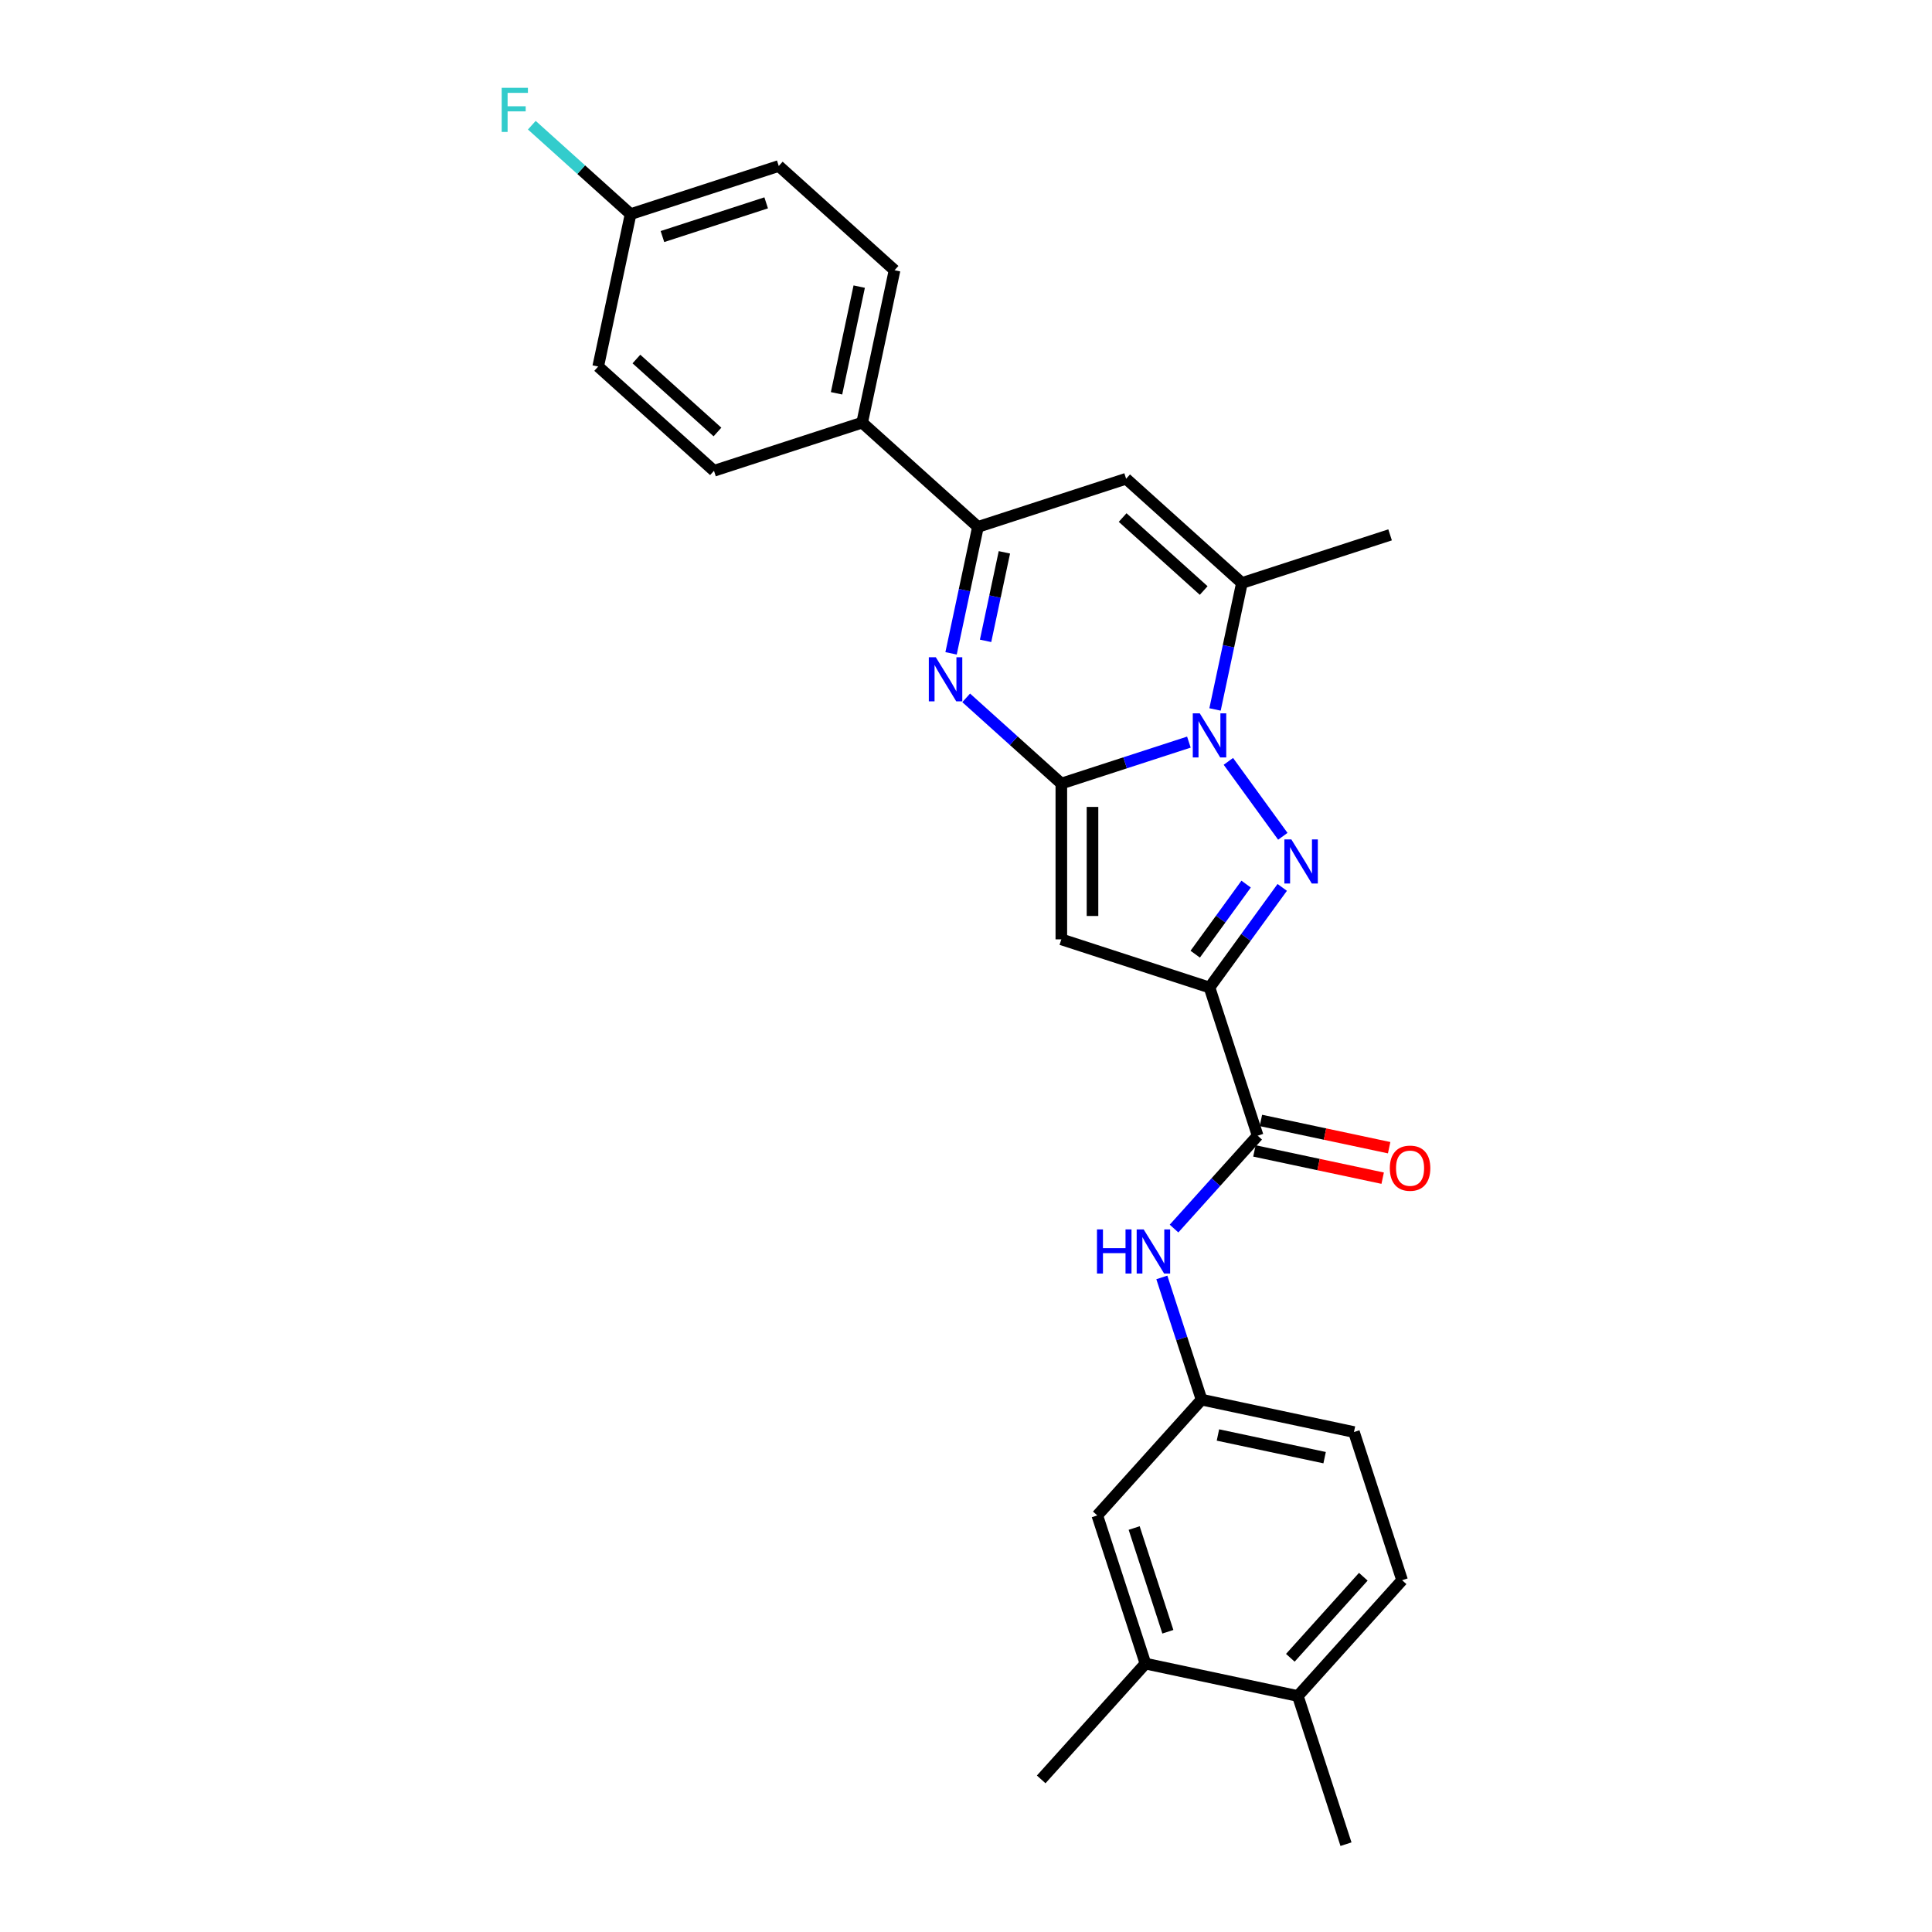 <?xml version='1.0' encoding='iso-8859-1'?>
<svg version='1.1' baseProfile='full'
              xmlns='http://www.w3.org/2000/svg'
                      xmlns:rdkit='http://www.rdkit.org/xml'
                      xmlns:xlink='http://www.w3.org/1999/xlink'
                  xml:space='preserve'
width='1000px' height='1000px' viewBox='0 0 1000 1000'>
<!-- END OF HEADER -->
<rect style='opacity:1.0;fill:#FFFFFF;stroke:none' width='1000' height='1000' x='0' y='0'> </rect>
<path class='bond-0' d='M 549.346,405.564 L 582.356,394.838' style='fill:none;fill-rule:evenodd;stroke:#000000;stroke-width:6px;stroke-linecap:butt;stroke-linejoin:miter;stroke-opacity:1' />
<path class='bond-0' d='M 582.356,394.838 L 615.366,384.113' style='fill:none;fill-rule:evenodd;stroke:#0000FF;stroke-width:6px;stroke-linecap:butt;stroke-linejoin:miter;stroke-opacity:1' />
<path class='bond-3' d='M 549.346,405.564 L 549.346,486.208' style='fill:none;fill-rule:evenodd;stroke:#000000;stroke-width:6px;stroke-linecap:butt;stroke-linejoin:miter;stroke-opacity:1' />
<path class='bond-3' d='M 565.475,417.66 L 565.475,474.111' style='fill:none;fill-rule:evenodd;stroke:#000000;stroke-width:6px;stroke-linecap:butt;stroke-linejoin:miter;stroke-opacity:1' />
<path class='bond-4' d='M 549.346,405.564 L 524.719,383.39' style='fill:none;fill-rule:evenodd;stroke:#000000;stroke-width:6px;stroke-linecap:butt;stroke-linejoin:miter;stroke-opacity:1' />
<path class='bond-4' d='M 524.719,383.39 L 500.093,361.216' style='fill:none;fill-rule:evenodd;stroke:#0000FF;stroke-width:6px;stroke-linecap:butt;stroke-linejoin:miter;stroke-opacity:1' />
<path class='bond-1' d='M 635.805,394.079 L 663.985,432.866' style='fill:none;fill-rule:evenodd;stroke:#0000FF;stroke-width:6px;stroke-linecap:butt;stroke-linejoin:miter;stroke-opacity:1' />
<path class='bond-5' d='M 628.899,367.208 L 635.855,334.485' style='fill:none;fill-rule:evenodd;stroke:#0000FF;stroke-width:6px;stroke-linecap:butt;stroke-linejoin:miter;stroke-opacity:1' />
<path class='bond-5' d='M 635.855,334.485 L 642.81,301.761' style='fill:none;fill-rule:evenodd;stroke:#000000;stroke-width:6px;stroke-linecap:butt;stroke-linejoin:miter;stroke-opacity:1' />
<path class='bond-27' d='M 663.683,459.321 L 644.863,485.225' style='fill:none;fill-rule:evenodd;stroke:#0000FF;stroke-width:6px;stroke-linecap:butt;stroke-linejoin:miter;stroke-opacity:1' />
<path class='bond-27' d='M 644.863,485.225 L 626.043,511.129' style='fill:none;fill-rule:evenodd;stroke:#000000;stroke-width:6px;stroke-linecap:butt;stroke-linejoin:miter;stroke-opacity:1' />
<path class='bond-27' d='M 644.989,457.612 L 631.815,475.745' style='fill:none;fill-rule:evenodd;stroke:#0000FF;stroke-width:6px;stroke-linecap:butt;stroke-linejoin:miter;stroke-opacity:1' />
<path class='bond-27' d='M 631.815,475.745 L 618.641,493.877' style='fill:none;fill-rule:evenodd;stroke:#000000;stroke-width:6px;stroke-linecap:butt;stroke-linejoin:miter;stroke-opacity:1' />
<path class='bond-2' d='M 626.043,511.129 L 549.346,486.208' style='fill:none;fill-rule:evenodd;stroke:#000000;stroke-width:6px;stroke-linecap:butt;stroke-linejoin:miter;stroke-opacity:1' />
<path class='bond-8' d='M 626.043,511.129 L 650.964,587.826' style='fill:none;fill-rule:evenodd;stroke:#000000;stroke-width:6px;stroke-linecap:butt;stroke-linejoin:miter;stroke-opacity:1' />
<path class='bond-6' d='M 492.271,338.167 L 499.227,305.443' style='fill:none;fill-rule:evenodd;stroke:#0000FF;stroke-width:6px;stroke-linecap:butt;stroke-linejoin:miter;stroke-opacity:1' />
<path class='bond-6' d='M 499.227,305.443 L 506.182,272.72' style='fill:none;fill-rule:evenodd;stroke:#000000;stroke-width:6px;stroke-linecap:butt;stroke-linejoin:miter;stroke-opacity:1' />
<path class='bond-6' d='M 510.134,331.703 L 515.003,308.797' style='fill:none;fill-rule:evenodd;stroke:#0000FF;stroke-width:6px;stroke-linecap:butt;stroke-linejoin:miter;stroke-opacity:1' />
<path class='bond-6' d='M 515.003,308.797 L 519.872,285.89' style='fill:none;fill-rule:evenodd;stroke:#000000;stroke-width:6px;stroke-linecap:butt;stroke-linejoin:miter;stroke-opacity:1' />
<path class='bond-23' d='M 642.81,301.761 L 719.507,276.841' style='fill:none;fill-rule:evenodd;stroke:#000000;stroke-width:6px;stroke-linecap:butt;stroke-linejoin:miter;stroke-opacity:1' />
<path class='bond-28' d='M 642.81,301.761 L 582.88,247.8' style='fill:none;fill-rule:evenodd;stroke:#000000;stroke-width:6px;stroke-linecap:butt;stroke-linejoin:miter;stroke-opacity:1' />
<path class='bond-28' d='M 623.028,305.653 L 581.077,267.88' style='fill:none;fill-rule:evenodd;stroke:#000000;stroke-width:6px;stroke-linecap:butt;stroke-linejoin:miter;stroke-opacity:1' />
<path class='bond-7' d='M 506.182,272.72 L 582.88,247.8' style='fill:none;fill-rule:evenodd;stroke:#000000;stroke-width:6px;stroke-linecap:butt;stroke-linejoin:miter;stroke-opacity:1' />
<path class='bond-10' d='M 506.182,272.72 L 446.252,218.759' style='fill:none;fill-rule:evenodd;stroke:#000000;stroke-width:6px;stroke-linecap:butt;stroke-linejoin:miter;stroke-opacity:1' />
<path class='bond-9' d='M 650.964,587.826 L 629.322,611.862' style='fill:none;fill-rule:evenodd;stroke:#000000;stroke-width:6px;stroke-linecap:butt;stroke-linejoin:miter;stroke-opacity:1' />
<path class='bond-9' d='M 629.322,611.862 L 607.679,635.898' style='fill:none;fill-rule:evenodd;stroke:#0000FF;stroke-width:6px;stroke-linecap:butt;stroke-linejoin:miter;stroke-opacity:1' />
<path class='bond-13' d='M 649.287,595.714 L 682.478,602.769' style='fill:none;fill-rule:evenodd;stroke:#000000;stroke-width:6px;stroke-linecap:butt;stroke-linejoin:miter;stroke-opacity:1' />
<path class='bond-13' d='M 682.478,602.769 L 715.669,609.824' style='fill:none;fill-rule:evenodd;stroke:#FF0000;stroke-width:6px;stroke-linecap:butt;stroke-linejoin:miter;stroke-opacity:1' />
<path class='bond-13' d='M 652.64,579.938 L 685.831,586.993' style='fill:none;fill-rule:evenodd;stroke:#000000;stroke-width:6px;stroke-linecap:butt;stroke-linejoin:miter;stroke-opacity:1' />
<path class='bond-13' d='M 685.831,586.993 L 719.023,594.048' style='fill:none;fill-rule:evenodd;stroke:#FF0000;stroke-width:6px;stroke-linecap:butt;stroke-linejoin:miter;stroke-opacity:1' />
<path class='bond-12' d='M 601.368,661.192 L 611.645,692.823' style='fill:none;fill-rule:evenodd;stroke:#0000FF;stroke-width:6px;stroke-linecap:butt;stroke-linejoin:miter;stroke-opacity:1' />
<path class='bond-12' d='M 611.645,692.823 L 621.923,724.454' style='fill:none;fill-rule:evenodd;stroke:#000000;stroke-width:6px;stroke-linecap:butt;stroke-linejoin:miter;stroke-opacity:1' />
<path class='bond-16' d='M 446.252,218.759 L 463.019,139.876' style='fill:none;fill-rule:evenodd;stroke:#000000;stroke-width:6px;stroke-linecap:butt;stroke-linejoin:miter;stroke-opacity:1' />
<path class='bond-16' d='M 432.991,203.573 L 444.727,148.355' style='fill:none;fill-rule:evenodd;stroke:#000000;stroke-width:6px;stroke-linecap:butt;stroke-linejoin:miter;stroke-opacity:1' />
<path class='bond-17' d='M 446.252,218.759 L 369.555,243.679' style='fill:none;fill-rule:evenodd;stroke:#000000;stroke-width:6px;stroke-linecap:butt;stroke-linejoin:miter;stroke-opacity:1' />
<path class='bond-11' d='M 592.881,861.081 L 567.961,784.384' style='fill:none;fill-rule:evenodd;stroke:#000000;stroke-width:6px;stroke-linecap:butt;stroke-linejoin:miter;stroke-opacity:1' />
<path class='bond-11' d='M 604.483,844.593 L 587.039,790.904' style='fill:none;fill-rule:evenodd;stroke:#000000;stroke-width:6px;stroke-linecap:butt;stroke-linejoin:miter;stroke-opacity:1' />
<path class='bond-25' d='M 592.881,861.081 L 538.92,921.012' style='fill:none;fill-rule:evenodd;stroke:#000000;stroke-width:6px;stroke-linecap:butt;stroke-linejoin:miter;stroke-opacity:1' />
<path class='bond-30' d='M 592.881,861.081 L 671.763,877.848' style='fill:none;fill-rule:evenodd;stroke:#000000;stroke-width:6px;stroke-linecap:butt;stroke-linejoin:miter;stroke-opacity:1' />
<path class='bond-14' d='M 621.923,724.454 L 567.961,784.384' style='fill:none;fill-rule:evenodd;stroke:#000000;stroke-width:6px;stroke-linecap:butt;stroke-linejoin:miter;stroke-opacity:1' />
<path class='bond-19' d='M 621.923,724.454 L 700.805,741.22' style='fill:none;fill-rule:evenodd;stroke:#000000;stroke-width:6px;stroke-linecap:butt;stroke-linejoin:miter;stroke-opacity:1' />
<path class='bond-19' d='M 630.401,742.745 L 685.619,754.482' style='fill:none;fill-rule:evenodd;stroke:#000000;stroke-width:6px;stroke-linecap:butt;stroke-linejoin:miter;stroke-opacity:1' />
<path class='bond-15' d='M 671.763,877.848 L 725.725,817.918' style='fill:none;fill-rule:evenodd;stroke:#000000;stroke-width:6px;stroke-linecap:butt;stroke-linejoin:miter;stroke-opacity:1' />
<path class='bond-15' d='M 667.872,858.066 L 705.645,816.115' style='fill:none;fill-rule:evenodd;stroke:#000000;stroke-width:6px;stroke-linecap:butt;stroke-linejoin:miter;stroke-opacity:1' />
<path class='bond-26' d='M 671.763,877.848 L 696.684,954.545' style='fill:none;fill-rule:evenodd;stroke:#000000;stroke-width:6px;stroke-linecap:butt;stroke-linejoin:miter;stroke-opacity:1' />
<path class='bond-22' d='M 463.019,139.876 L 403.088,85.915' style='fill:none;fill-rule:evenodd;stroke:#000000;stroke-width:6px;stroke-linecap:butt;stroke-linejoin:miter;stroke-opacity:1' />
<path class='bond-21' d='M 369.555,243.679 L 309.624,189.717' style='fill:none;fill-rule:evenodd;stroke:#000000;stroke-width:6px;stroke-linecap:butt;stroke-linejoin:miter;stroke-opacity:1' />
<path class='bond-21' d='M 371.357,223.599 L 329.406,185.826' style='fill:none;fill-rule:evenodd;stroke:#000000;stroke-width:6px;stroke-linecap:butt;stroke-linejoin:miter;stroke-opacity:1' />
<path class='bond-18' d='M 725.725,817.918 L 700.805,741.22' style='fill:none;fill-rule:evenodd;stroke:#000000;stroke-width:6px;stroke-linecap:butt;stroke-linejoin:miter;stroke-opacity:1' />
<path class='bond-20' d='M 326.391,110.835 L 309.624,189.717' style='fill:none;fill-rule:evenodd;stroke:#000000;stroke-width:6px;stroke-linecap:butt;stroke-linejoin:miter;stroke-opacity:1' />
<path class='bond-24' d='M 326.391,110.835 L 300.829,87.819' style='fill:none;fill-rule:evenodd;stroke:#000000;stroke-width:6px;stroke-linecap:butt;stroke-linejoin:miter;stroke-opacity:1' />
<path class='bond-24' d='M 300.829,87.819 L 275.267,64.803' style='fill:none;fill-rule:evenodd;stroke:#33CCCC;stroke-width:6px;stroke-linecap:butt;stroke-linejoin:miter;stroke-opacity:1' />
<path class='bond-29' d='M 326.391,110.835 L 403.088,85.915' style='fill:none;fill-rule:evenodd;stroke:#000000;stroke-width:6px;stroke-linecap:butt;stroke-linejoin:miter;stroke-opacity:1' />
<path class='bond-29' d='M 342.88,122.437 L 396.568,104.992' style='fill:none;fill-rule:evenodd;stroke:#000000;stroke-width:6px;stroke-linecap:butt;stroke-linejoin:miter;stroke-opacity:1' />
<path  class='atom-1' d='M 620.995 369.224
L 628.479 381.321
Q 629.221 382.514, 630.414 384.675
Q 631.608 386.837, 631.672 386.966
L 631.672 369.224
L 634.704 369.224
L 634.704 392.063
L 631.575 392.063
L 623.543 378.837
Q 622.608 377.288, 621.608 375.514
Q 620.64 373.74, 620.35 373.192
L 620.35 392.063
L 617.382 392.063
L 617.382 369.224
L 620.995 369.224
' fill='#0000FF'/>
<path  class='atom-2' d='M 668.396 434.467
L 675.88 446.563
Q 676.622 447.757, 677.816 449.918
Q 679.009 452.079, 679.074 452.208
L 679.074 434.467
L 682.106 434.467
L 682.106 457.305
L 678.977 457.305
L 670.945 444.079
Q 670.009 442.531, 669.009 440.757
Q 668.042 438.983, 667.751 438.434
L 667.751 457.305
L 664.784 457.305
L 664.784 434.467
L 668.396 434.467
' fill='#0000FF'/>
<path  class='atom-5' d='M 484.367 340.183
L 491.851 352.28
Q 492.593 353.473, 493.786 355.634
Q 494.98 357.796, 495.044 357.925
L 495.044 340.183
L 498.077 340.183
L 498.077 363.021
L 494.948 363.021
L 486.916 349.796
Q 485.98 348.247, 484.98 346.473
Q 484.012 344.699, 483.722 344.151
L 483.722 363.021
L 480.754 363.021
L 480.754 340.183
L 484.367 340.183
' fill='#0000FF'/>
<path  class='atom-10' d='M 567.793 636.337
L 570.889 636.337
L 570.889 646.047
L 582.567 646.047
L 582.567 636.337
L 585.664 636.337
L 585.664 659.175
L 582.567 659.175
L 582.567 648.627
L 570.889 648.627
L 570.889 659.175
L 567.793 659.175
L 567.793 636.337
' fill='#0000FF'/>
<path  class='atom-10' d='M 591.954 636.337
L 599.438 648.434
Q 600.179 649.627, 601.373 651.788
Q 602.567 653.95, 602.631 654.079
L 602.631 636.337
L 605.663 636.337
L 605.663 659.175
L 602.534 659.175
L 594.502 645.95
Q 593.567 644.401, 592.567 642.627
Q 591.599 640.853, 591.309 640.305
L 591.309 659.175
L 588.341 659.175
L 588.341 636.337
L 591.954 636.337
' fill='#0000FF'/>
<path  class='atom-14' d='M 719.362 604.657
Q 719.362 599.173, 722.072 596.109
Q 724.781 593.044, 729.846 593.044
Q 734.91 593.044, 737.62 596.109
Q 740.329 599.173, 740.329 604.657
Q 740.329 610.206, 737.588 613.367
Q 734.846 616.496, 729.846 616.496
Q 724.814 616.496, 722.072 613.367
Q 719.362 610.238, 719.362 604.657
M 729.846 613.915
Q 733.33 613.915, 735.201 611.593
Q 737.104 609.238, 737.104 604.657
Q 737.104 600.173, 735.201 597.915
Q 733.33 595.625, 729.846 595.625
Q 726.362 595.625, 724.459 597.883
Q 722.588 600.141, 722.588 604.657
Q 722.588 609.27, 724.459 611.593
Q 726.362 613.915, 729.846 613.915
' fill='#FF0000'/>
<path  class='atom-25' d='M 259.671 45.455
L 273.251 45.455
L 273.251 48.067
L 262.735 48.067
L 262.735 55.003
L 272.09 55.003
L 272.09 57.648
L 262.735 57.648
L 262.735 68.293
L 259.671 68.293
L 259.671 45.455
' fill='#33CCCC'/>
</svg>

